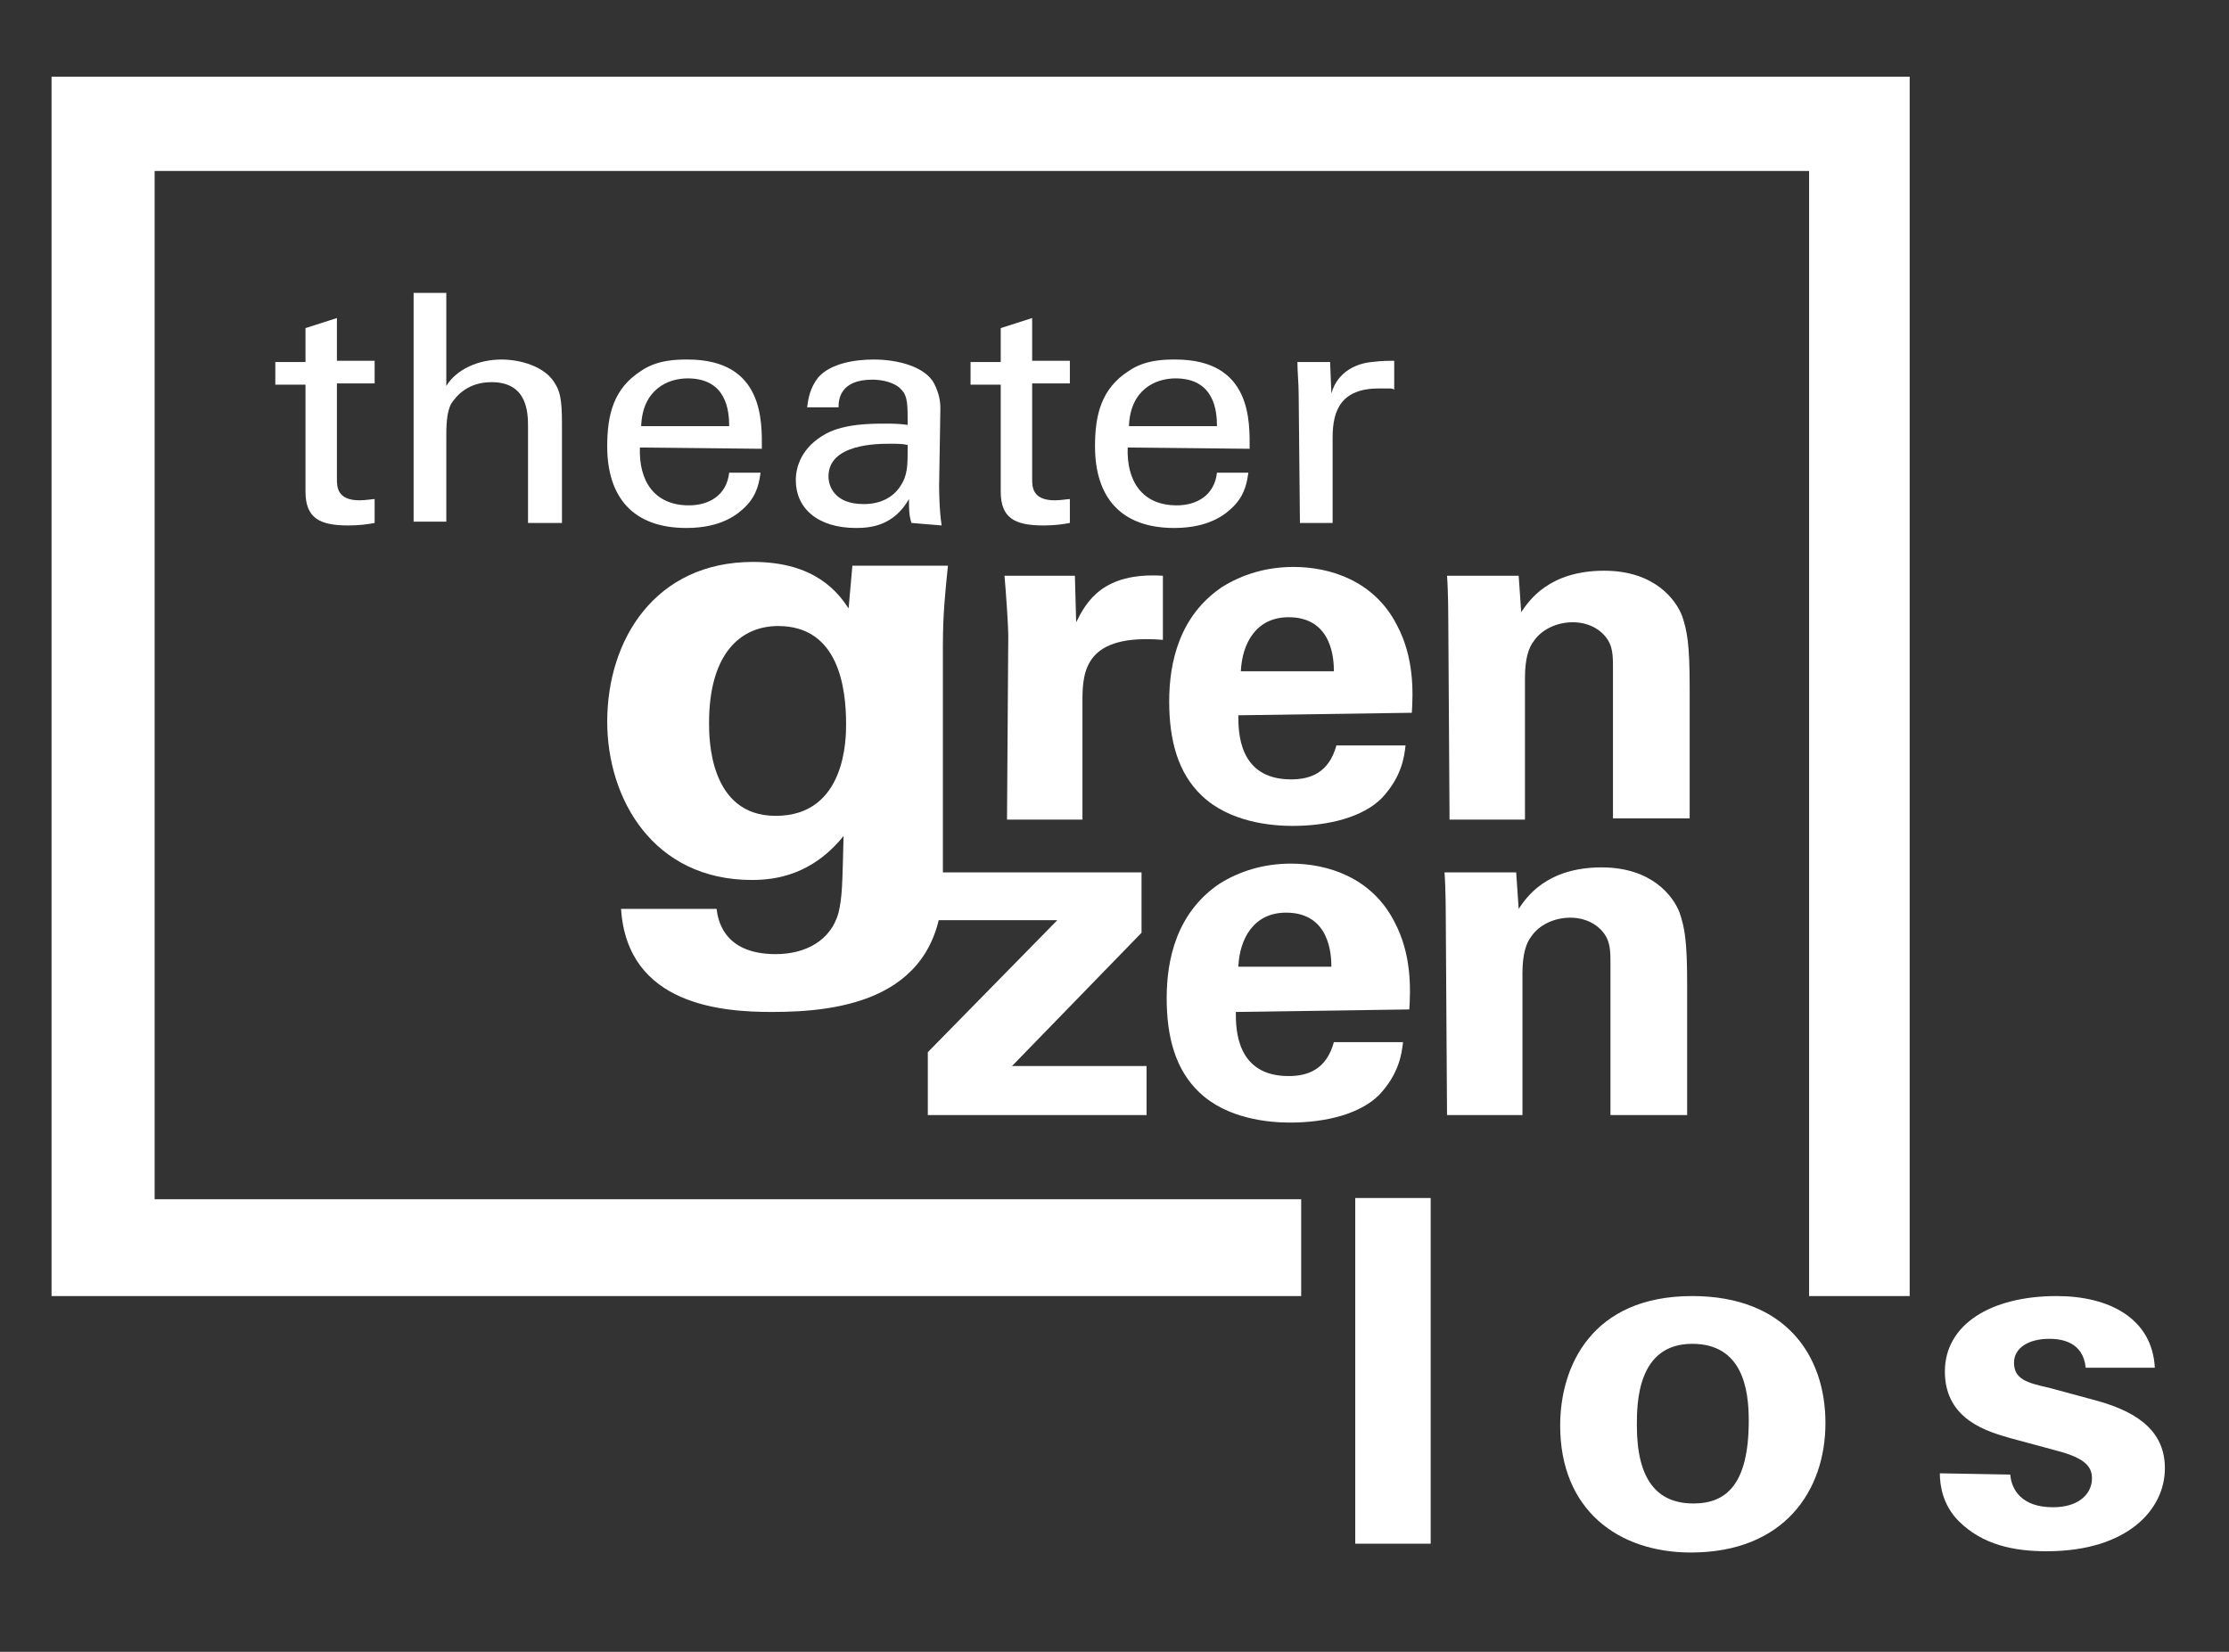 <?xml version="1.0" encoding="utf-8"?>
<!-- Generator: Adobe Illustrator 24.1.0, SVG Export Plug-In . SVG Version: 6.00 Build 0)  -->
<svg version="1.1" id="Ebene_1" xmlns="http://www.w3.org/2000/svg" xmlns:xlink="http://www.w3.org/1999/xlink" x="0px" y="0px"
	 width="177.3px" height="131.4px" viewBox="0 0 177.3 131.4" style="enable-background:new 0 0 177.3 131.4;" xml:space="preserve"
	>
<rect x="0" y="0" width="177.3" height="131.4" fill="#333333" stroke="none"/>
<style type="text/css">
	.st0{fill:#FFFFFF;}
	.st1{fill-rule:evenodd;clip-rule:evenodd;fill:#FFFFFF;}
</style>
<g>
	<path class="st0" d="M21.9,28.8h2.4v-2.7l2.5-0.8v3.4h3v1.8h-3v7.6c0,0.6,0,1.7,1.8,1.7c0.5,0,1-0.1,1.2-0.1v1.9
		c-0.5,0.1-1.2,0.2-2.1,0.2c-2.3,0-3.4-0.6-3.4-2.7v-8.5h-2.4V28.8L21.9,28.8z"/>
	<path class="st0" d="M32.9,23.3h2.6v7.4c0.8-1.3,2.5-2.1,4.4-2.1c1.4,0,3.5,0.5,4.3,2c0.3,0.5,0.5,1.1,0.5,3v8H42V34
		c0-1.1,0-3.6-2.9-3.6c-1.9,0-2.8,1.1-3.2,1.7c-0.4,0.7-0.4,1.9-0.4,2.7v6.7h-2.6L32.9,23.3L32.9,23.3z"/>
	<path class="st0" d="M50.9,35.6c-0.1,2.6,1.1,4.6,3.9,4.6c1.6,0,3-0.8,3.2-2.6h2.5c-0.1,0.6-0.2,1.7-1.2,2.7
		c-0.6,0.6-1.9,1.7-4.7,1.7c-4.3,0-6.3-2.5-6.3-6.5c0-2.5,0.5-4.6,2.7-6c1.3-0.9,2.9-0.9,3.7-0.9c6.1,0,5.9,5,5.9,7.1L50.9,35.6
		L50.9,35.6z M58,33.9c0-1.2-0.2-3.8-3.3-3.8c-1.6,0-3.6,0.9-3.7,3.8H58L58,33.9z"/>
	<path class="st0" d="M72.5,41.6c-0.2-0.6-0.2-1.2-0.2-1.9c-1.2,2.1-3,2.3-4.2,2.3c-3.1,0-4.8-1.6-4.8-3.8c0-1,0.4-2.6,2.4-3.7
		c1.5-0.8,3.6-0.8,4.7-0.8c0.6,0,1.1,0,1.8,0.1c0-1.6,0-2.3-0.5-2.8c-0.5-0.6-1.6-0.8-2.3-0.8c-2.6,0-2.7,1.6-2.7,2.2h-2.5
		c0.1-0.7,0.2-1.5,0.9-2.4c1-1.1,2.9-1.4,4.4-1.4c2,0,4.1,0.6,4.8,1.9c0.4,0.8,0.5,1.4,0.5,2l-0.1,6.1c0,0.2,0,1.9,0.2,3.2
		L72.5,41.6L72.5,41.6z M70.8,35.3c-1,0-4.9,0-4.9,2.6c0,0.8,0.5,2.2,2.8,2.2c1.3,0,2.3-0.5,2.9-1.4s0.6-1.6,0.6-3.3
		C71.8,35.3,71.4,35.3,70.8,35.3z"/>
	<path class="st0" d="M77.2,28.8h2.4v-2.7l2.5-0.8v3.4h3v1.8h-3v7.6c0,0.6,0,1.7,1.8,1.7c0.5,0,1-0.1,1.2-0.1v1.9
		c-0.5,0.1-1.2,0.2-2.1,0.2c-2.3,0-3.4-0.6-3.4-2.7v-8.5h-2.4V28.8z"/>
	<path class="st0" d="M89.7,35.6c-0.1,2.6,1.1,4.6,3.9,4.6c1.6,0,3-0.8,3.2-2.6h2.5c-0.1,0.6-0.2,1.7-1.2,2.7
		c-0.6,0.6-1.9,1.7-4.7,1.7c-4.3,0-6.3-2.5-6.3-6.5c0-2.5,0.5-4.6,2.7-6c1.3-0.9,2.9-0.9,3.7-0.9c6.1,0,5.9,5,5.9,7.1L89.7,35.6
		L89.7,35.6z M96.8,33.9c0-1.2-0.2-3.8-3.3-3.8c-1.6,0-3.6,0.9-3.7,3.8H96.8L96.8,33.9z"/>
	<path class="st0" d="M103.3,31.4c0-0.9-0.1-1.8-0.1-2.6h2.6l0.1,2.5c0.5-1.8,2.1-2.4,3.2-2.5c0.8-0.1,1.3-0.1,1.8-0.1V31
		c-0.1-0.1-0.3-0.1-0.5-0.1s-0.4,0-0.7,0c-3,0-3.7,1.7-3.7,3.9v6.8h-2.6L103.3,31.4L103.3,31.4z"/>
</g>
<g>
	<path class="st0" d="M75.4,45c-0.2,2-0.4,3.8-0.4,6.3v18.9c0,9.4-8.3,10.3-13.6,10.3c-3.9,0-11.5-0.5-12-8.2H57
		c0.1,0.8,0.5,3.6,4.7,3.6c2.4,0,4.4-1.1,5-3.3c0.3-1.3,0.3-2.2,0.4-6.1c-2.5,3.1-5.4,3.5-7.3,3.5c-7.8,0-11.5-6.4-11.5-12.6
		c0-6.5,3.8-12.7,11.6-12.7c5,0,6.8,2.5,7.6,3.7l0.3-3.4H75.4L75.4,45z M61.7,64.9c5.6,0,5.6-6.2,5.6-7.3c0-2.9-0.6-7.8-5.4-7.8
		c-3,0-5.5,2.2-5.5,7.7C56.4,58.7,56.4,64.9,61.7,64.9z"/>
</g>
<g>
	<path class="st0" d="M80.2,50.6c0-0.9-0.2-3.7-0.3-4.8h5.6l0.1,3.7c0.8-1.6,2.1-4,6.9-3.7v5.1c-6.1-0.5-6.4,2.4-6.4,4.8v9.5h-6
		L80.2,50.6L80.2,50.6z"/>
	<path class="st0" d="M98.5,56.9c0,1.3,0,5.1,4.2,5.1c1.5,0,3-0.5,3.6-2.7h5.5c-0.1,0.9-0.3,2.5-1.9,4.2c-1.5,1.5-4.2,2.2-7.1,2.2
		c-1.7,0-5-0.3-7.2-2.4c-1.9-1.8-2.6-4.4-2.6-7.5s0.8-6.8,4.2-9.1c1.6-1,3.5-1.6,5.7-1.6c2.9,0,6.4,1.1,8.2,4.6
		c1.4,2.6,1.3,5.4,1.2,7L98.5,56.9L98.5,56.9z M106.1,53.4c0-0.9-0.1-4.3-3.6-4.3c-2.6,0-3.7,2.1-3.8,4.3H106.1z"/>
</g>
<g>
	<path class="st0" d="M115.2,49.3c0-0.1,0-2.2-0.1-3.5h5.7l0.2,2.9c0.6-0.9,2.2-3.3,6.6-3.3c4,0,5.7,2.3,6.2,3.6
		c0.4,1.2,0.6,2.2,0.6,5.7v10.4h-6.1V53.2c0-0.8,0-1.5-0.3-2.1c-0.4-0.8-1.4-1.6-2.9-1.6c-1.3,0-2.5,0.6-3.1,1.5
		c-0.4,0.5-0.7,1.4-0.7,2.9v11.3h-6L115.2,49.3L115.2,49.3z"/>
</g>
<g>
	<path class="st0" d="M73.8,83.7l10.3-10.5h-10v-3.8h16.7v4.8L80.5,84.8h10.7v3.9H73.8V83.7z"/>
</g>
<g>
	<path class="st0" d="M98.3,80.5c0,1.3,0,5.1,4.2,5.1c1.5,0,3-0.5,3.6-2.7h5.5c-0.1,0.9-0.3,2.5-1.9,4.2c-1.5,1.5-4.2,2.2-7.1,2.2
		c-1.7,0-5-0.3-7.2-2.4c-1.9-1.8-2.6-4.4-2.6-7.5s0.8-6.8,4.2-9.1c1.6-1,3.5-1.6,5.7-1.6c2.9,0,6.4,1.1,8.2,4.6
		c1.4,2.6,1.3,5.4,1.2,7L98.3,80.5L98.3,80.5z M105.9,76.9c0-0.9-0.1-4.3-3.6-4.3c-2.6,0-3.7,2.1-3.8,4.3H105.9z"/>
	<path class="st0" d="M115,72.9c0-0.1,0-2.2-0.1-3.5h5.7l0.2,2.9c0.6-0.9,2.2-3.3,6.6-3.3c4,0,5.7,2.3,6.2,3.6
		c0.4,1.2,0.6,2.2,0.6,5.7v10.4h-6.1v-12c0-0.8,0-1.5-0.3-2.1c-0.4-0.8-1.4-1.6-2.9-1.6c-1.3,0-2.5,0.6-3.1,1.5
		c-0.4,0.5-0.7,1.4-0.7,2.9v11.3h-6L115,72.9L115,72.9z"/>
</g>
<g>
	<path class="st0" d="M107.8,95.3h6v27.5h-6V95.3z"/>
	<path class="st0" d="M134.6,103.1c7.4,0,10.6,4.7,10.6,10.1s-3.3,10.3-10.7,10.3c-5.8,0-10.4-3.4-10.4-10.1
		C124.1,108.7,126.6,103.1,134.6,103.1z M134.7,119.6c2.6,0,4.4-1.5,4.4-6.6c0-2.5-0.5-6.1-4.5-6.1c-4.4,0-4.4,4.8-4.4,6.5
		C130.2,117.7,131.8,119.6,134.7,119.6z"/>
	<path class="st0" d="M159.9,117.3c0.1,1.2,0.9,2.6,3.4,2.6c2.1,0,3.1-1.1,3.1-2.3c0-0.9-0.5-1.6-2.8-2.2l-3.7-1
		c-1.7-0.5-5.2-1.4-5.2-5.3c0-3.7,3.6-6,8.9-6c4.2,0,7.6,1.8,7.8,5.7h-5.5c-0.2-2.1-2-2.3-2.9-2.3c-1.6,0-2.8,0.7-2.8,1.9
		c0,1.3,1,1.6,2.8,2l3.7,1c3.7,1,5.5,2.7,5.5,5.4c0,3.3-3,6.6-9.4,6.6c-2.6,0-5.1-0.5-7-2.4c-1.3-1.3-1.5-2.9-1.5-3.8L159.9,117.3
		L159.9,117.3z"/>
</g>
<polygon class="st1" points="143.9,103.1 143.9,13.6 12.3,13.6 12.3,95.4 103.5,95.4 103.5,103.1 4.1,103.1 4.1,6.1 151.9,6.1 
	151.9,103.1 "/>
</svg>
